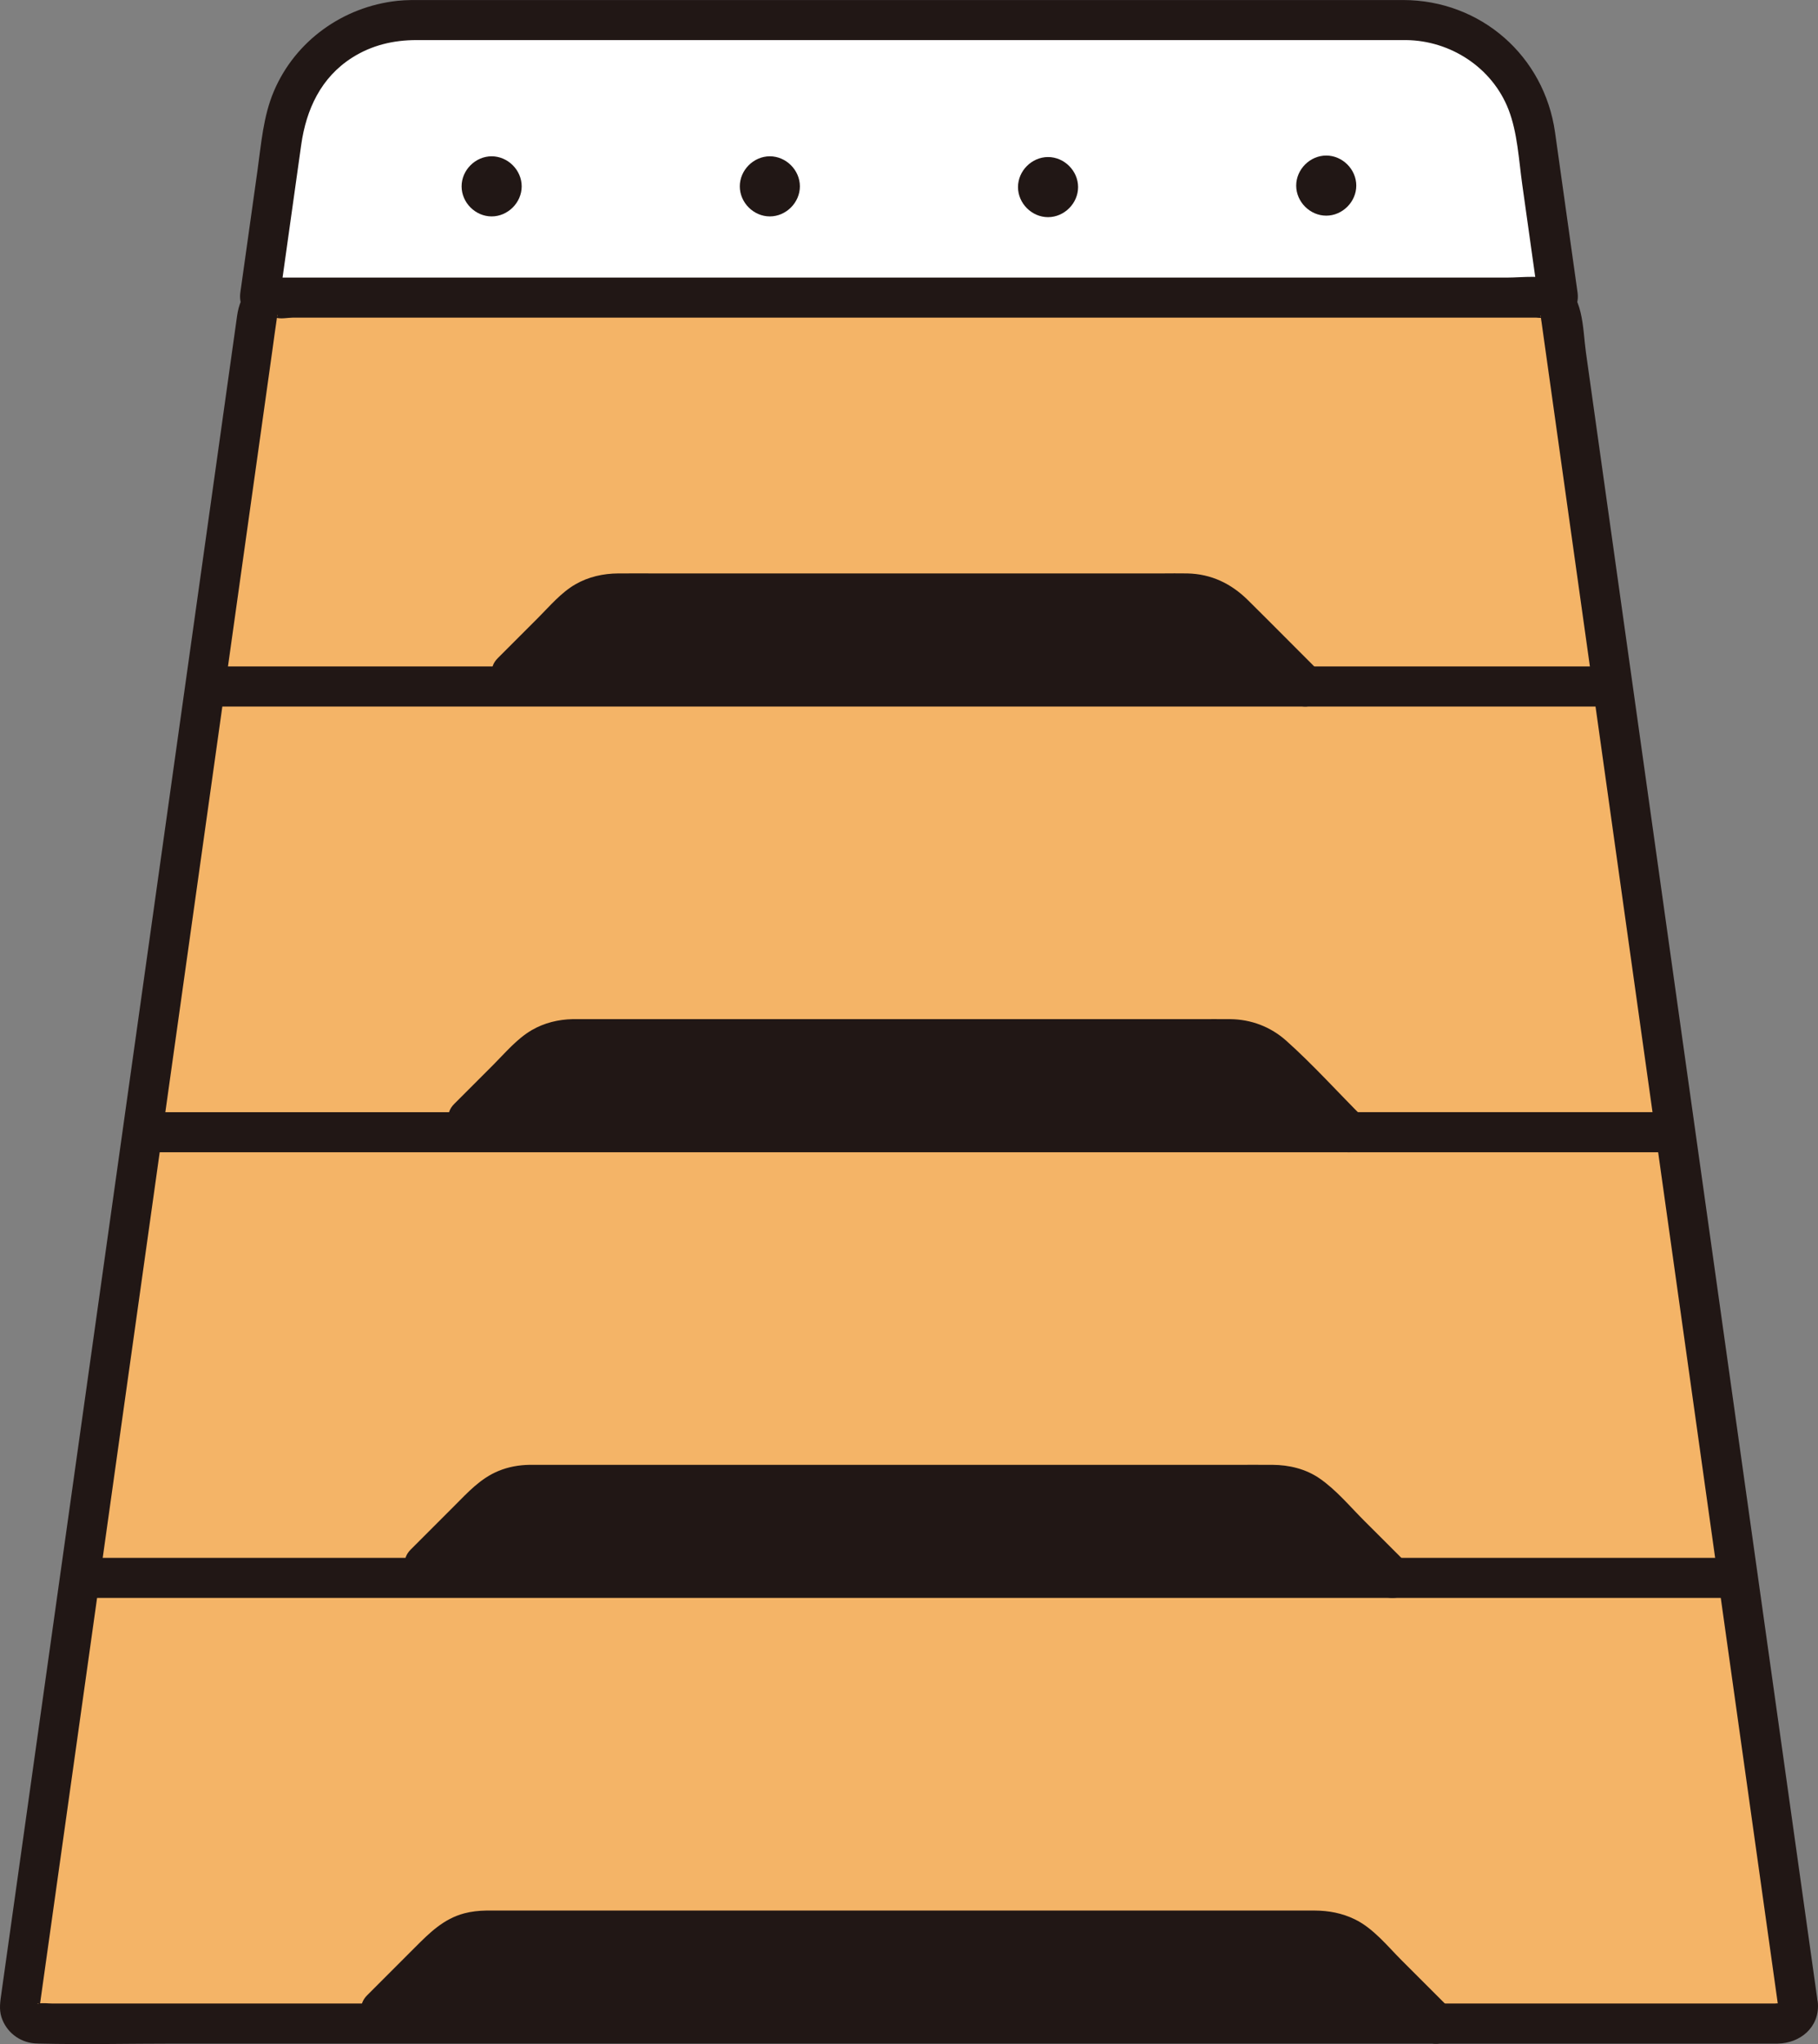 <?xml version="1.0" encoding="UTF-8"?><svg id="b" xmlns="http://www.w3.org/2000/svg" width="217.83" height="244.849" viewBox="0 0 217.83 244.849"><rect x="0" y="0" width="217.83" height="244.849" fill="#808080" stroke="none"/><defs><style>.d{fill:#f4b467;}.e{fill:#fff;}.f{fill:#211715;}</style></defs><g id="c"><path class="e" d="M183.918,15.833l2.78,19.8-1.07.15c-.23-.08-.48-.13-.74-.13H32.928c-.52,0-1,.19-1.37.51l-.44-.51,2.78-19.82c1.08-7.7,7.67-13.43,15.45-13.43h119.12c7.78,0,14.37,5.73,15.45,13.43Z"/><path class="d" d="M215.421,240.017c-3.622-25.75-23.498-167.146-28.472-202.578-.145-1.03-1.025-1.788-2.065-1.788H32.932c-1.041,0-1.921.757-2.065,1.788C25.893,72.871,6.017,214.267,2.395,240.017c-.177,1.256.799,2.376,2.067,2.376h208.892c1.268,0,2.244-1.12,2.067-2.376Z"/><path class="f" d="M156.481,82.232H61.326v-1.69c2.442-2.431,4.873-4.873,7.304-7.304,1.377-1.377,3.235-2.15,5.176-2.15h68.494c1.941,0,3.809.772,5.186,2.15,2.995,3.005,5.99,6,8.995,8.995Z"/><path class="f" d="M26.01,84.632c21.937,0,43.873,0,65.81,0,20.542,0,41.084,0,61.626,0,12.785,0,25.571,0,38.356,0,3.089,0,3.094-4.8,0-4.8-21.937,0-43.873,0-65.81,0-20.542,0-41.084,0-61.626,0H26.01c-3.089,0-3.094,4.8,0,4.8h0Z"/><path class="f" d="M63.026,82.243c1.392-1.392,2.784-2.784,4.175-4.176,1.223-1.224,2.41-2.751,3.836-3.726.916-.625,1.921-.844,3.005-.852,1.282-.01,2.564,0,3.845,0h17.797c13.87,0,27.739,0,41.609,0,1.579,0,3.158-.01,4.737,0,1.291.008,2.465.335,3.473,1.179,1.582,1.325,2.972,2.962,4.433,4.422,1.615,1.616,3.23,3.23,4.848,4.843,2.19,2.183,5.586-1.209,3.394-3.394-2.889-2.879-5.752-5.784-8.653-8.652-2.01-1.987-4.403-3.139-7.257-3.199-1.03-.022-2.063,0-3.093,0h-60.223c-1.625,0-3.251-.011-4.876,0-1.801.012-3.564.4-5.136,1.308-1.719.993-3.051,2.591-4.438,3.98-1.623,1.625-3.247,3.248-4.87,4.872-2.187,2.187,1.206,5.582,3.394,3.394h0Z"/><path class="f" d="M17.072,138.022h183.671c3.089,0,3.094-4.8,0-4.8H17.072c-3.089,0-3.094,4.8,0,4.8h0Z"/><path class="f" d="M57.811,135.632c1.566-1.566,3.131-3.131,4.696-4.698,1.228-1.229,2.432-2.876,4.037-3.62.793-.367,1.61-.433,2.46-.436,1.565-.006,3.13,0,4.695,0h72.997c.272,0,.545-.006.818,0,1.264.026,2.409.459,3.35,1.313,1.613,1.463,3.098,3.095,4.638,4.635,1.499,1.5,3,2.999,4.502,4.497,2.19,2.183,5.586-1.209,3.394-3.394-3.081-3.071-6.037-6.368-9.28-9.265-1.874-1.674-4.205-2.559-6.714-2.585-1.29-.013-2.582,0-3.872,0h-74.087c-.282,0-.565-.006-.847,0-1.703.035-3.392.449-4.872,1.308-1.782,1.034-3.172,2.712-4.612,4.154-1.565,1.567-3.131,3.132-4.696,4.698-2.187,2.187,1.206,5.582,3.394,3.394h0Z"/><path class="f" d="M9.56,191.407h198.695c3.089,0,3.094-4.8,0-4.8H9.56c-3.089,0-3.094,4.8,0,4.8h0Z"/><path class="f" d="M52.593,189.021c1.74-1.74,3.479-3.479,5.218-5.22,1.382-1.384,2.648-3.075,4.674-3.458.499-.094,1.015-.076,1.524-.076h87.577c.37,0,.741-.007,1.112,0,.96.018,1.828.249,2.652.753.802.491,1.425,1.245,2.085,1.906.865.866,1.729,1.731,2.594,2.597,1.73,1.731,3.461,3.461,5.194,5.189,2.19,2.183,5.586-1.209,3.394-3.394-1.733-1.728-3.464-3.458-5.194-5.189-1.704-1.705-3.335-3.675-5.329-5.045-1.644-1.129-3.633-1.604-5.605-1.617-1.579-.011-3.158,0-4.737,0h-83.192c-.383,0-.767-.007-1.149,0-1.258.024-2.485.244-3.65.719-2.191.893-3.704,2.579-5.343,4.22-1.739,1.741-3.478,3.48-5.218,5.22-2.187,2.187,1.206,5.582,3.394,3.394h0Z"/><path class="f" d="M47.376,242.409c1.914-1.914,3.827-3.827,5.739-5.742,1.509-1.511,2.771-2.964,5.045-3.012.283-.006.567,0,.85,0h63.841c8.798,0,17.595,0,26.393,0h7.208c.467,0,.936-.008,1.403,0,3.113.051,5.027,2.889,7.046,4.91,1.845,1.846,3.691,3.692,5.54,5.535,2.19,2.183,5.586-1.209,3.394-3.394-1.964-1.958-3.925-3.919-5.885-5.881-1.724-1.725-3.398-3.843-5.63-4.925-1.517-.736-3.123-1.038-4.795-1.044-1.841-.007-3.683,0-5.525,0H59.696c-.479,0-.958-.008-1.437,0-.884.015-1.783.109-2.639.337-2.472.659-4.148,2.327-5.899,4.081-1.912,1.915-3.826,3.828-5.739,5.742-2.187,2.187,1.206,5.582,3.394,3.394h0Z"/><path class="f" d="M217.735,239.379c-1.522-10.82-3.043-21.641-4.564-32.461-2.445-17.389-4.889-34.779-7.333-52.168-2.685-19.099-5.369-38.198-8.053-57.298-2.193-15.605-4.386-31.21-6.578-46.816-.395-2.813-.79-5.626-1.185-8.438-.405-2.886-.24-7.101-3.263-8.512-1.751-.818-4.332-.435-6.202-.435-10.234,0-20.467,0-30.701,0-15.397,0-30.795,0-46.192,0-14.706,0-29.411,0-44.117,0-8.431,0-16.863,0-25.294,0-.438,0-.88-.018-1.318,0-2.745.115-4.172,2.057-4.525,4.57-.158,1.127-.316,2.254-.475,3.381-.835,5.943-1.669,11.886-2.504,17.829-2.367,16.846-4.734,33.693-7.102,50.539-2.681,19.078-5.363,38.157-8.045,57.235-2.315,16.468-4.63,32.937-6.945,49.405-.789,5.614-1.579,11.228-2.368,16.841-.266,1.891-.532,3.783-.798,5.674-.138.978-.31,1.934.003,2.907.562,1.75,2.121,2.976,3.948,3.134.195.017.358.023.546.027,5.41.128,10.839,0,16.25,0,11.83,0,23.661,0,35.491,0,15.334,0,30.669,0,46.003,0,15.667,0,31.335,0,47.002,0,13.131,0,26.261,0,39.392,0,7.445,0,14.891,0,22.336,0,.618,0,1.238.009,1.856,0,2.667-.038,4.991-1.924,4.82-4.776-.184-3.07-4.985-3.091-4.8,0,.051.856.03-.246.314-.024-.023-.018-.096.01-.123,0-.147-.053-.422,0-.578,0h-44.359c-14.724,0-29.449,0-44.173,0-15.658,0-31.315,0-46.973,0-13.746,0-27.492,0-41.238,0-8.771,0-17.542,0-26.314,0h-3.236c-.532,0-1.164-.093-1.689,0-.37.066.022-.156.039.101.055.816.076.147.137-.288.064-.453.127-.906.191-1.359.288-2.048.576-4.097.864-6.145,1.901-13.521,3.802-27.042,5.703-40.564,2.587-18.406,5.175-36.813,7.762-55.219,2.565-18.248,5.129-36.495,7.694-54.743,1.876-13.347,3.751-26.694,5.625-40.042.154-1.093.291-2.19.461-3.282.019-.123.043-.251.053-.376.06-.787.088-.117-.003-.119-.021,0-.243.087-.237.093.019.021.121-.01.148,0,.499.193,1.456,0,1.983,0,3.368,0,6.737,0,10.105,0,12.572,0,25.144,0,37.716,0,15.59,0,31.18,0,46.77,0,13.16,0,26.321,0,39.481,0h14.929c.179,0,.506.067.671,0,.024-.01.113.019.13,0,.052-.056-.365-.121-.201-.085-.232-.051-.075-.354-.039.111.013.168.047.337.071.503,1.75,12.468,3.503,24.937,5.254,37.405,2.525,17.97,5.05,35.939,7.576,53.909,2.608,18.557,5.217,37.115,7.825,55.672,2.018,14.357,4.037,28.715,6.055,43.072.563,4.006,1.126,8.011,1.69,12.017.181,1.285,1.818,1.988,2.952,1.676,1.382-.38,1.858-1.664,1.676-2.952Z"/><path class="f" d="M172.125,242.392H45.677v-1.68c2.442-2.431,4.873-4.873,7.304-7.304,1.377-1.377,3.235-2.15,5.176-2.15h99.798c1.941,0,3.809.772,5.186,2.15,2.995,3.005,5.979,5.99,8.984,8.984Z"/><path class="f" d="M157.923,180.013c2.995,3.005,5.979,5.99,8.984,8.995H50.894v-1.68c2.442-2.442,4.873-4.873,7.304-7.315,1.377-1.377,3.235-2.15,5.176-2.15h89.363c1.941,0,3.809.772,5.186,2.15Z"/><path class="f" d="M161.701,135.624H56.111v-1.69c2.442-2.431,4.873-4.873,7.304-7.304,1.377-1.377,3.235-2.15,5.176-2.15h78.929c1.941,0,3.809.772,5.186,2.15,2.995,3.005,5.99,6,8.995,8.995Z"/><path class="f" d="M33.429,36.289c.887-6.31,1.774-12.62,2.66-18.93.597-4.247,2.362-8.07,6.095-10.448,2.353-1.498,4.953-2.109,7.713-2.109h10.431c6.72,0,13.44,0,20.16,0h25.172c8.616,0,17.233,0,25.849,0h34.991c.656,0,1.312-.006,1.968,0,5.322.048,10.327,3.294,12.277,8.313,1.08,2.779,1.234,6.04,1.646,8.97l1.666,11.852.331,2.352c.181,1.285,1.818,1.988,2.952,1.676,1.382-.38,1.857-1.664,1.676-2.952-.897-6.379-1.793-12.758-2.69-19.137C185.036,6.694,177.419.02,168.125.003,164.78-.003,161.434.003,158.089.003h-45.934c-8.733,0-17.465,0-26.198,0-7.358,0-14.717,0-22.075,0h-12.936c-1.117,0-2.234-.024-3.346.097-6.491.709-12.21,4.778-14.782,10.822-1.285,3.02-1.521,6.333-1.974,9.553l-1.712,12.185-.331,2.352c-.18,1.282.313,2.578,1.676,2.952,1.124.309,2.771-.384,2.952-1.676h0Z"/><path class="f" d="M58.908,25.923c1.945,0,3.6-1.655,3.6-3.6s-1.648-3.6-3.6-3.6-3.6,1.655-3.6,3.6,1.648,3.6,3.6,3.6h0Z"/><path class="f" d="M92.241,25.923c1.945,0,3.6-1.655,3.6-3.6s-1.648-3.6-3.6-3.6-3.6,1.655-3.6,3.6,1.648,3.6,3.6,3.6h0Z"/><path class="f" d="M125.575,26.012c1.945,0,3.6-1.655,3.6-3.6s-1.648-3.6-3.6-3.6-3.6,1.655-3.6,3.6,1.648,3.6,3.6,3.6h0Z"/><path class="f" d="M158.908,25.833c1.945,0,3.6-1.655,3.6-3.6s-1.648-3.6-3.6-3.6-3.6,1.655-3.6,3.6,1.648,3.6,3.6,3.6h0Z"/></g></svg>